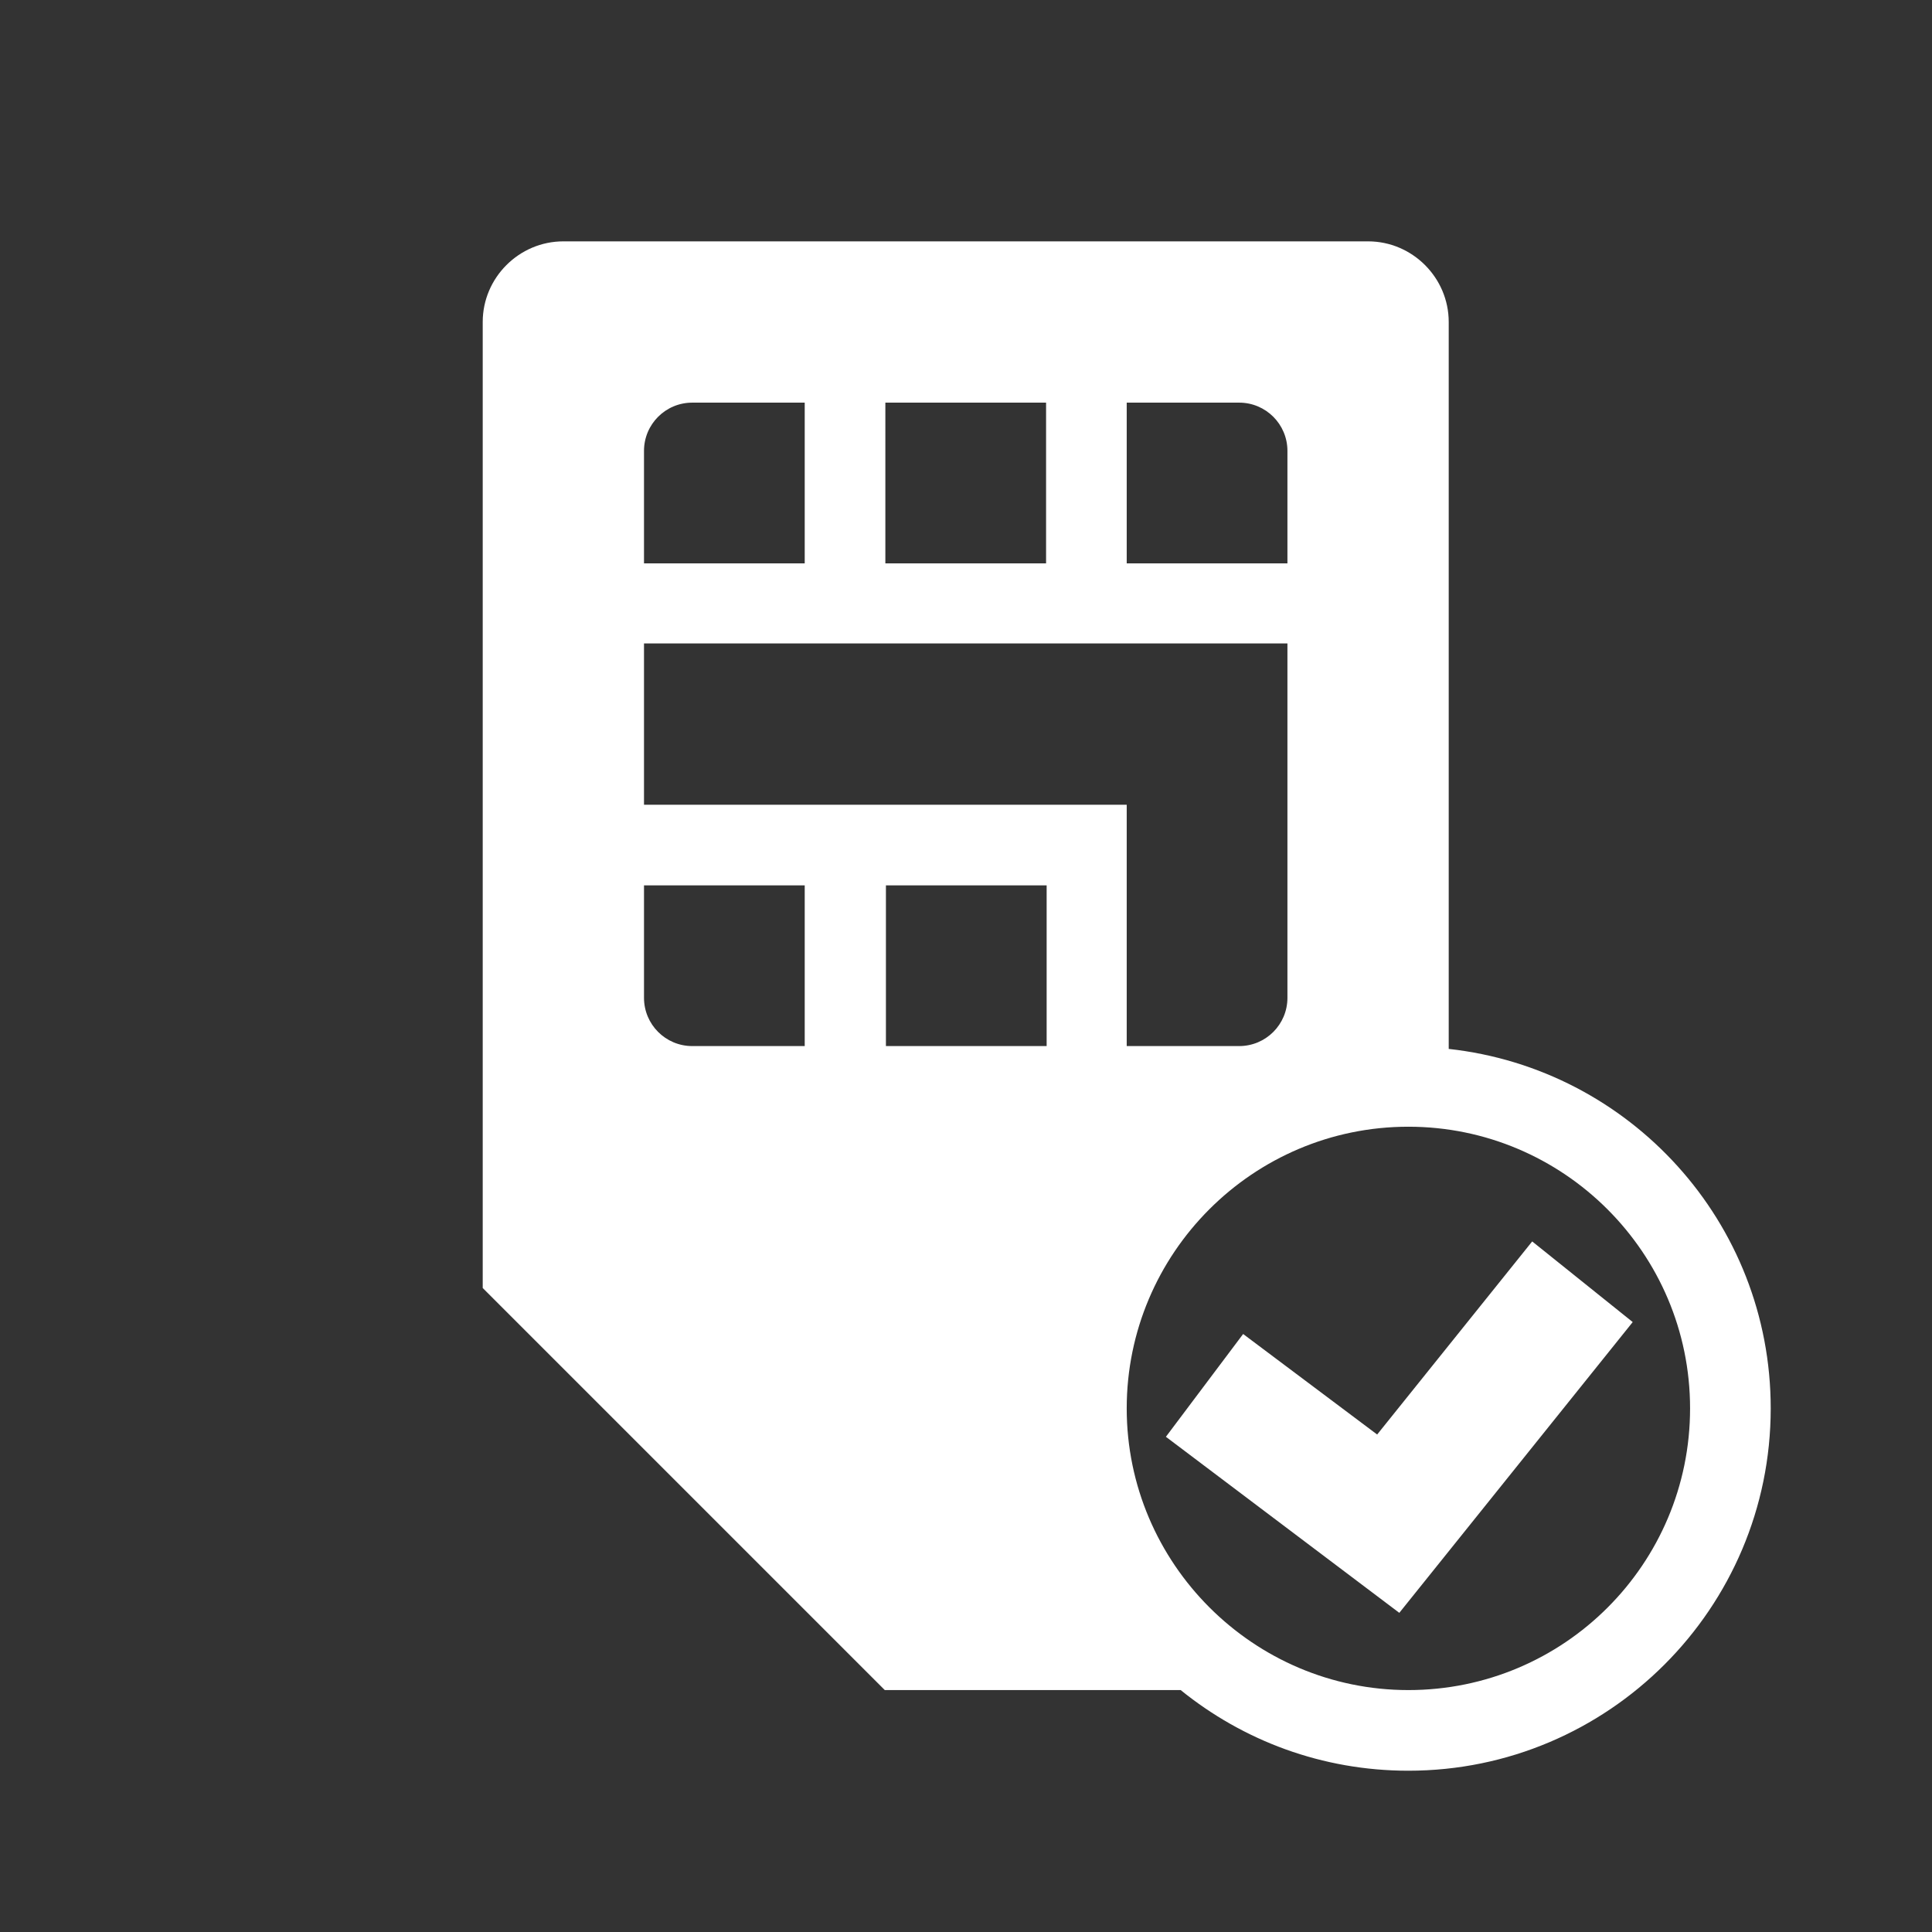 <?xml version="1.0" encoding="utf-8"?>
<!-- Generator: Adobe Illustrator 19.2.0, SVG Export Plug-In . SVG Version: 6.00 Build 0)  -->
<!DOCTYPE svg PUBLIC "-//W3C//DTD SVG 1.1//EN" "http://www.w3.org/Graphics/SVG/1.1/DTD/svg11.dtd">
<svg version="1.1" id="レイヤー_4" xmlns="http://www.w3.org/2000/svg" xmlns:xlink="http://www.w3.org/1999/xlink" x="0px"
	 y="0px" viewBox="0 0 340.2 340.2" enable-background="new 0 0 340.2 340.2" xml:space="preserve">
<rect x="0" y="0" width="340.2" height="340.2" fill="#333333" stroke="none"/>
<path fill="#FFFFFF" d="M311.8,248c0,35.2-28.6,63.8-63.8,63.8c-15.2,0-29.1-5.3-40.1-14.2h-52.1L85,226.8V56.7
	c0-7.8,6.4-14.2,14.2-14.2h141.7c7.8,0,14.2,6.4,14.2,14.2v128C287,188.2,311.8,215.2,311.8,248z M198.4,99.2h28.3V79.4
	c0-4.7-3.8-8.5-8.5-8.5h-19.8V99.2z M155.9,99.2h28.3V70.9h-28.3V99.2z M113.4,99.2h28.3V70.9h-19.8c-4.7,0-8.5,3.8-8.5,8.5V99.2z
	 M113.4,141.7h85v42.5h19.8c4.7,0,8.5-3.8,8.5-8.5v-62.4H113.4V141.7z M141.7,155.9h-28.3v19.8c0,4.7,3.8,8.5,8.5,8.5h19.8V155.9z
	 M184.3,155.9h-28.3v28.3h28.3V155.9z M297.6,248c0-27.4-22.3-49.6-49.6-49.6c-27.4,0-49.6,22.3-49.6,49.6s22.3,49.6,49.6,49.6
	C275.4,297.6,297.6,275.4,297.6,248z M246.4,284l-41.1-31l13.6-18.1l23.6,17.7l27.3-34l17.7,14.2L246.4,284z"/>
</svg>
